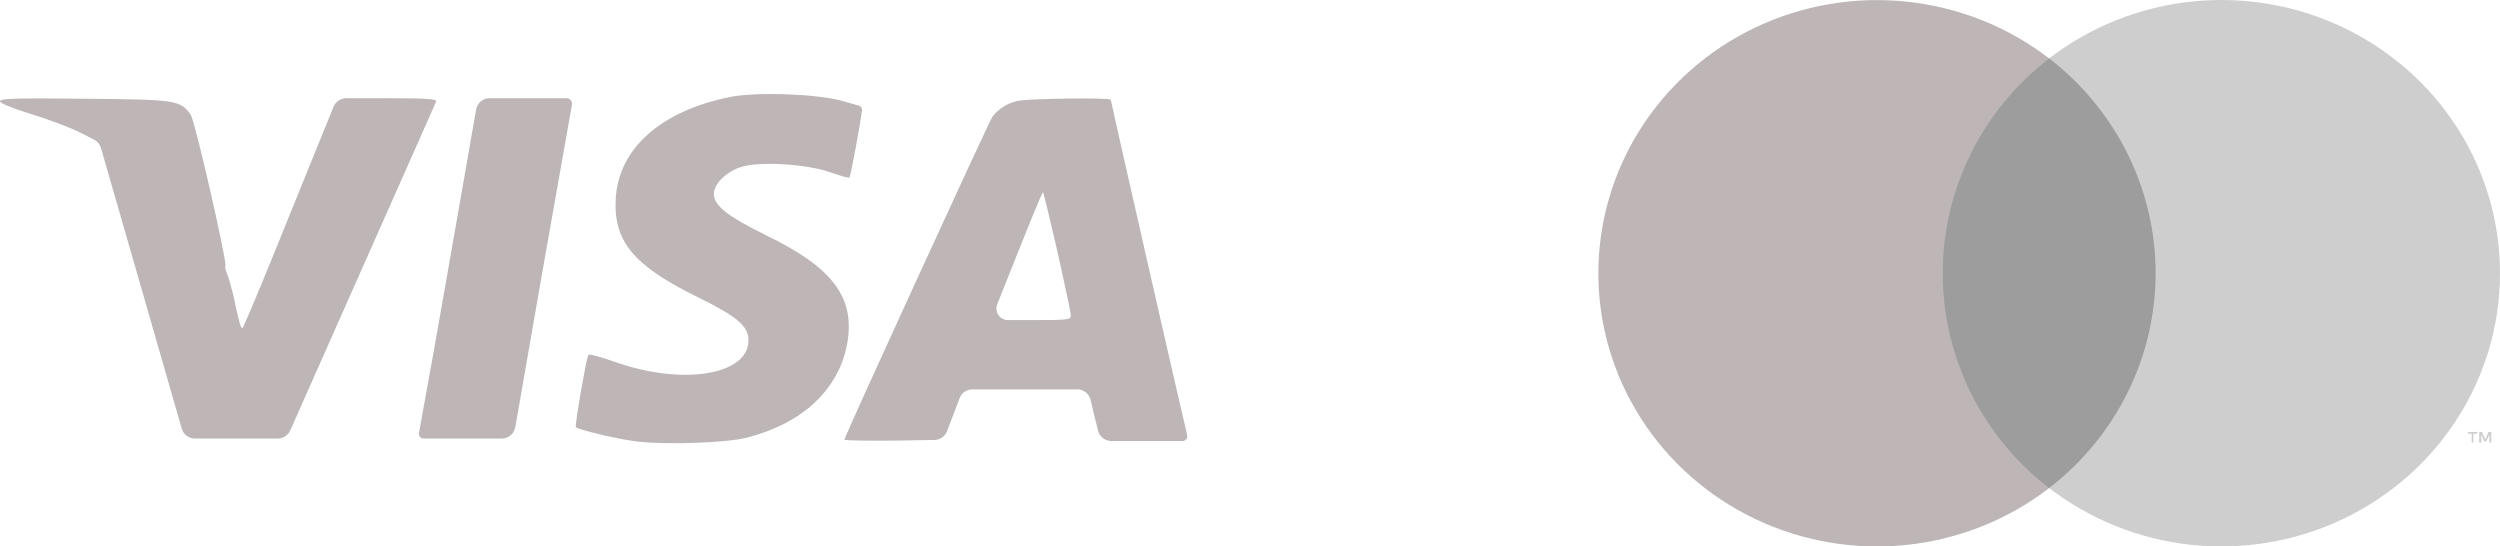<svg width="183" height="40" viewBox="0 0 183 40" fill="none" xmlns="http://www.w3.org/2000/svg">
<path d="M159.822 4.278H140.185V35.722H159.822V4.278Z" fill="#9D9D9D"/>
<path d="M142.209 20.001C142.207 16.973 142.907 13.984 144.256 11.261C145.606 8.537 147.57 6.15 149.999 4.281C146.99 1.963 143.377 0.521 139.572 0.121C135.767 -0.28 131.923 0.378 128.481 2.018C125.039 3.658 122.137 6.214 120.107 9.395C118.077 12.575 117 16.251 117 20.003C117 23.755 118.077 27.432 120.107 30.612C122.137 33.793 125.039 36.349 128.481 37.989C131.923 39.629 135.767 40.286 139.572 39.886C143.377 39.486 146.99 38.044 149.999 35.726C147.569 33.856 145.605 31.468 144.255 28.744C142.905 26.019 142.206 23.029 142.209 20.001Z" fill="#BDB5B6"/>
<path d="M181.051 32.394V31.749H181.335V31.616H180.66V31.749H180.927V32.394H181.051ZM182.362 32.394V31.616H182.157L181.919 32.171L181.681 31.616H181.477V32.394H181.624V31.805L181.845 32.31H181.999L182.22 31.805V32.394H182.362Z" fill="#CECECE"/>
<path d="M183 20.002C183 23.754 181.923 27.431 179.892 30.611C177.862 33.792 174.959 36.348 171.517 37.988C168.074 39.627 164.231 40.285 160.425 39.884C156.62 39.483 153.006 38.041 149.998 35.721C152.426 33.85 154.389 31.463 155.739 28.739C157.089 26.016 157.791 23.027 157.791 19.999C157.791 16.971 157.089 13.982 155.739 11.259C154.389 8.535 152.426 6.148 149.998 4.277C153.006 1.958 156.62 0.515 160.425 0.114C164.231 -0.286 168.074 0.371 171.517 2.01C174.959 3.65 177.862 6.206 179.892 9.387C181.923 12.568 183 16.244 183 19.996V20.002Z" fill="#CECECE"/>
<path d="M53.426 7.102C48.413 8.115 45.334 10.825 45.078 14.445C44.864 17.639 46.346 19.447 51.145 21.788C53.932 23.155 54.79 23.873 54.79 24.905C54.79 27.474 49.936 28.245 44.964 26.476C43.988 26.126 43.13 25.9 43.071 25.977C42.934 26.126 42.058 31.182 42.154 31.274C42.369 31.458 45.041 32.103 46.387 32.287C48.454 32.583 53.112 32.437 54.694 32.03C58.786 30.978 61.44 28.468 62.025 25.09C62.59 21.769 60.953 19.593 56.136 17.251C53.248 15.831 52.254 15.055 52.254 14.188C52.254 13.412 53.289 12.453 54.417 12.176C55.821 11.808 59.097 12.027 60.734 12.599C61.337 12.81 61.873 12.971 62.086 13.004C62.149 13.014 62.194 12.979 62.211 12.919C62.371 12.337 62.975 9.042 63.098 8.084C63.12 7.912 63.034 7.783 62.869 7.732C62.597 7.649 62.129 7.522 61.614 7.378C59.721 6.86 55.319 6.714 53.426 7.102ZM0 7.413C0 7.558 0.898 7.927 2.299 8.353C3.549 8.737 5.187 9.351 5.93 9.735L6.885 10.221C7.131 10.347 7.315 10.569 7.392 10.836L10.392 21.251L13.304 31.376C13.427 31.804 13.819 32.099 14.265 32.099H20.333C20.728 32.099 21.086 31.866 21.247 31.505L26.402 19.884C29.386 13.151 31.881 7.562 31.922 7.432C31.999 7.247 31.219 7.19 28.332 7.19H25.342C24.935 7.19 24.569 7.437 24.415 7.814L21.253 15.604C19.611 19.694 18.17 23.159 17.81 23.918C17.759 24.025 17.679 24.041 17.638 23.93C17.542 23.675 17.395 23.111 17.257 22.449C17.113 21.698 16.925 20.958 16.695 20.231C16.68 20.184 16.661 20.139 16.641 20.094C16.555 19.907 16.505 19.734 16.49 19.621C16.478 19.538 16.508 19.46 16.502 19.376C16.411 18.194 14.256 8.827 13.963 8.407C13.22 7.34 12.95 7.282 6.203 7.228C1.15 7.171 0 7.209 0 7.413ZM32.894 19.22C32.172 23.376 31.432 27.528 30.672 31.677C30.621 31.892 30.785 32.099 31.006 32.099H36.733C37.219 32.099 37.635 31.75 37.718 31.271L39.659 20.142C40.827 13.578 41.803 7.985 41.862 7.689C41.923 7.434 41.73 7.19 41.468 7.19H35.838C35.352 7.19 34.936 7.539 34.853 8.018L32.894 19.22ZM74.542 7.378C73.798 7.518 73.127 7.929 72.649 8.537C72.357 8.963 61.81 31.973 61.81 32.176C61.81 32.253 63.448 32.268 65.437 32.253L68.404 32.206C68.813 32.199 69.177 31.944 69.323 31.562L69.784 30.353L70.242 29.147C70.389 28.759 70.761 28.502 71.177 28.502H78.859C79.323 28.502 79.726 28.822 79.832 29.273L80.098 30.402L80.378 31.526C80.49 31.971 80.89 32.283 81.349 32.283H86.567C86.789 32.283 86.953 32.078 86.904 31.861C86.689 31.051 81.307 7.413 81.307 7.301C81.307 7.136 75.281 7.209 74.542 7.378ZM77.407 18.43C77.936 20.79 78.383 22.879 78.383 23.078C78.383 23.412 78.209 23.431 75.459 23.431H73.787C73.187 23.431 72.777 22.825 73 22.268C75.477 16.03 76.298 14.019 76.353 14.076C76.394 14.115 76.86 16.069 77.407 18.43Z" fill="#BDB5B6"/>
</svg>
